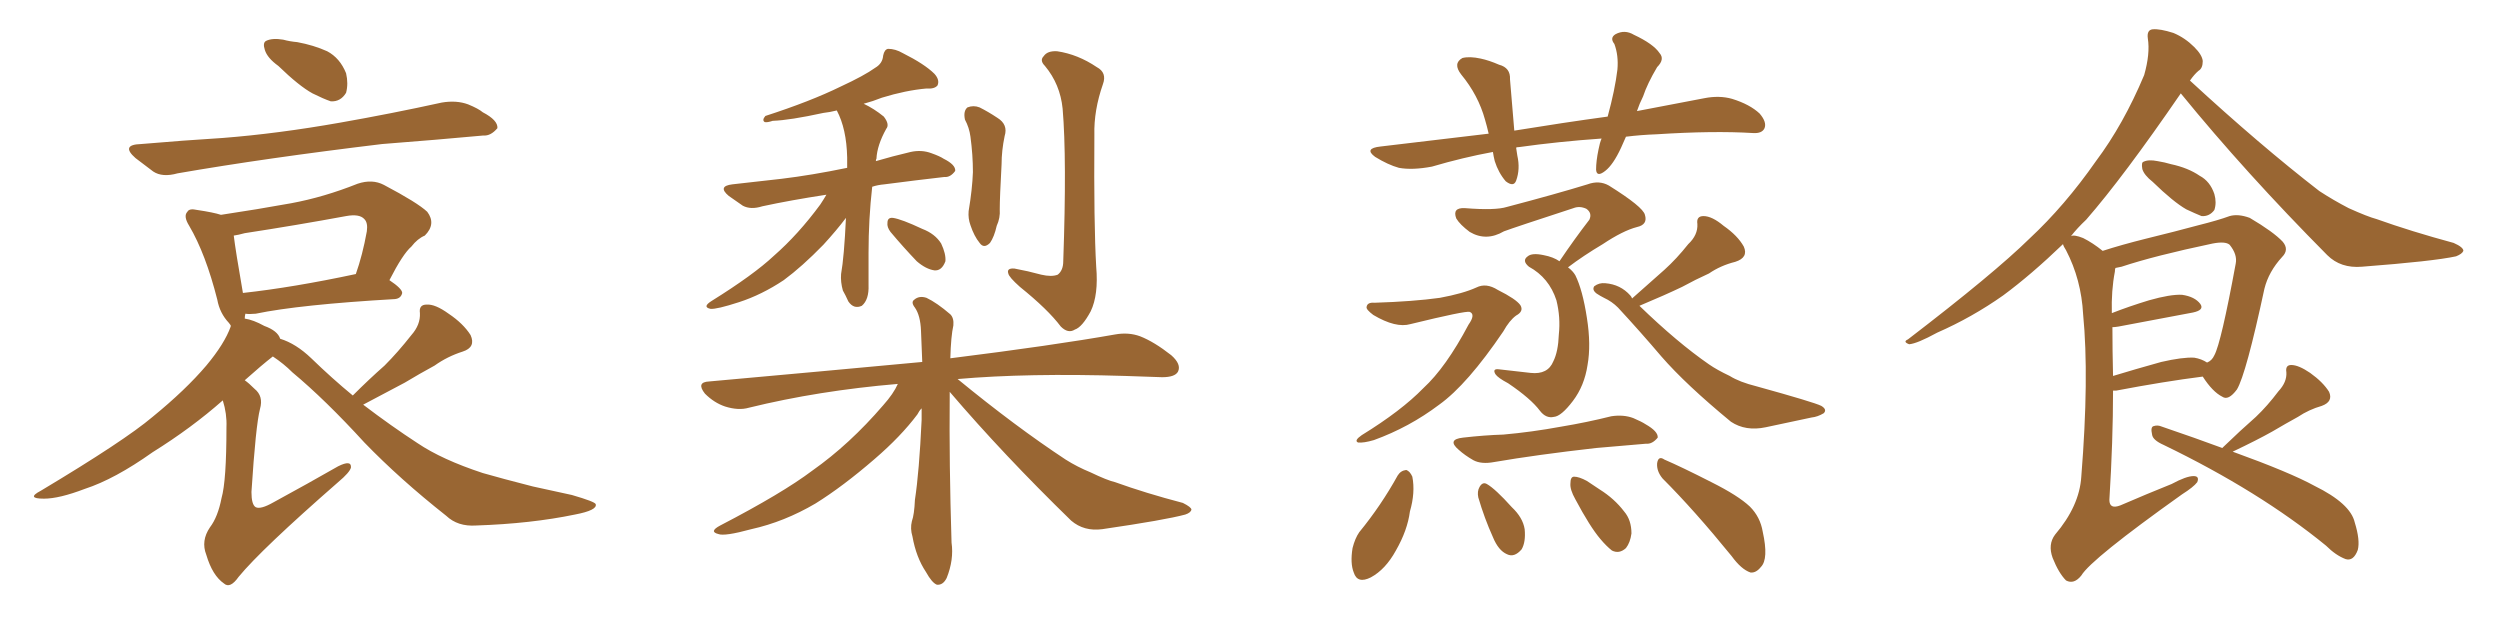 <svg xmlns="http://www.w3.org/2000/svg" xmlns:xlink="http://www.w3.org/1999/xlink" width="600" height="150"><path fill="#996633" padding="10" d="M66.80 15.82L66.80 15.82Q64.16 13.92 63.57 12.01L63.57 12.01Q62.99 10.25 63.87 9.81L63.87 9.81Q65.33 9.08 67.97 9.52L67.97 9.52Q69.58 9.96 71.34 10.11L71.34 10.11Q75.29 10.84 78.52 12.30L78.52 12.30Q81.59 13.92 83.06 17.58L83.06 17.58Q83.64 20.07 83.06 22.27L83.06 22.27Q81.74 24.46 79.39 24.32L79.39 24.32Q77.64 23.73 75 22.41L75 22.41Q71.78 20.65 66.80 15.82ZM33.84 34.57L33.84 34.57Q44.09 33.69 53.47 33.11L53.47 33.11Q66.65 32.08 81.59 29.44L81.59 29.44Q94.04 27.25 106.05 24.61L106.05 24.61Q109.57 24.02 112.35 25.05L112.35 25.05Q114.84 26.07 115.87 26.95L115.87 26.95Q119.53 28.86 119.38 30.76L119.38 30.76Q117.77 32.67 116.02 32.52L116.02 32.52Q105.03 33.54 91.70 34.57L91.70 34.57Q63.72 37.94 42.63 41.60L42.63 41.60Q38.96 42.63 36.77 41.16L36.77 41.16Q34.42 39.40 32.52 37.94L32.52 37.94Q28.86 34.72 33.84 34.57ZM84.67 94.92L84.67 94.92Q88.62 90.97 92.29 87.74L92.29 87.74Q95.51 84.52 98.73 80.42L98.73 80.42Q100.93 77.93 100.78 75.15L100.78 75.15Q100.49 73.10 102.39 73.10L102.39 73.10Q104.44 72.95 107.67 75.29L107.67 75.29Q111.18 77.64 112.94 80.42L112.94 80.42Q114.26 83.35 111.04 84.38L111.04 84.38Q107.37 85.55 104.30 87.74L104.30 87.74Q100.78 89.65 97.12 91.85L97.12 91.85Q93.02 94.04 87.16 97.12L87.16 97.12Q93.90 102.25 100.20 106.35L100.20 106.35Q106.05 110.30 115.87 113.53L115.87 113.53Q120.41 114.84 127.88 116.75L127.88 116.75Q132.71 117.77 137.26 118.80L137.26 118.80Q142.82 120.41 142.97 121.00L142.97 121.00Q143.41 122.46 137.99 123.49L137.99 123.49Q127.44 125.68 114.26 126.12L114.26 126.12Q109.86 126.42 107.08 123.78L107.08 123.78Q95.95 114.99 87.45 106.20L87.45 106.20Q78.08 95.95 70.17 89.36L70.17 89.36Q68.12 87.30 65.48 85.55L65.48 85.55Q62.84 87.60 58.74 91.26L58.74 91.26Q59.77 91.99 61.08 93.31L61.08 93.31Q63.28 95.07 62.40 98.14L62.40 98.14Q61.38 102.10 60.35 118.07L60.35 118.07Q60.35 121.14 61.38 121.73L61.38 121.73Q62.55 122.31 65.63 120.56L65.63 120.56Q73.97 116.02 81.15 111.91L81.15 111.91Q84.38 110.30 84.23 112.21L84.23 112.21Q83.94 113.38 81.15 115.72L81.15 115.72Q62.70 131.84 57.28 138.43L57.28 138.43Q55.22 141.36 53.76 140.04L53.76 140.04Q50.98 138.13 49.51 133.15L49.51 133.15Q48.19 129.79 50.39 126.56L50.39 126.56Q52.29 124.07 53.17 119.53L53.17 119.53Q54.35 115.43 54.35 102.54L54.35 102.54Q54.49 99.32 53.47 96.09L53.47 96.09Q46.00 102.69 36.62 108.54L36.62 108.54Q27.54 114.99 20.36 117.33L20.36 117.33Q14.21 119.68 10.55 119.68L10.55 119.68Q6.15 119.68 9.81 117.77L9.81 117.77Q29.88 105.76 36.62 100.05L36.62 100.05Q44.53 93.60 49.51 87.74L49.51 87.74Q53.91 82.47 55.37 78.37L55.37 78.37Q55.37 78.08 55.37 78.08L55.37 78.08Q55.08 77.64 54.93 77.49L54.93 77.49Q52.73 75.15 52.15 71.92L52.15 71.92Q49.37 60.94 45.41 54.20L45.41 54.20Q43.95 51.86 44.97 50.83L44.97 50.83Q45.41 49.95 47.31 50.39L47.31 50.39Q51.27 50.98 53.03 51.56L53.03 51.56Q61.82 50.24 69.87 48.78L69.87 48.78Q77.78 47.31 85.84 44.09L85.84 44.09Q89.36 42.92 92.14 44.38L92.14 44.38Q100.20 48.63 102.54 50.83L102.54 50.83Q104.74 53.76 101.95 56.54L101.95 56.54Q100.20 57.28 98.73 59.18L98.73 59.18Q96.68 60.94 93.46 67.24L93.46 67.24Q96.53 69.29 96.53 70.31L96.53 70.31Q96.24 71.63 94.78 71.78L94.78 71.78Q71.92 73.10 61.38 75.29L61.38 75.29Q59.77 75.44 58.89 75.29L58.89 75.29Q58.74 75.88 58.74 76.46L58.74 76.46Q60.79 76.76 63.43 78.22L63.43 78.22Q66.65 79.39 67.24 81.30L67.24 81.30Q71.04 82.47 74.71 85.99L74.71 85.99Q79.69 90.82 84.67 94.92ZM58.30 70.31L58.30 70.31L58.30 70.31Q70.31 68.99 85.40 65.77L85.40 65.77Q87.01 61.23 88.04 55.52L88.04 55.52Q88.33 53.47 87.45 52.59L87.45 52.59Q86.28 51.27 83.06 51.86L83.06 51.86Q71.19 54.05 58.74 55.96L58.74 55.96Q57.13 56.40 56.10 56.54L56.10 56.54Q56.54 60.21 58.30 70.31ZM198.34 46.73L198.34 46.73Q189.70 48.05 182.96 49.51L182.96 49.51Q180.18 50.39 178.27 49.37L178.27 49.37Q176.37 48.05 174.90 47.02L174.90 47.02Q172.12 44.68 175.78 44.24L175.78 44.24Q182.08 43.51 187.50 42.92L187.50 42.92Q194.82 42.04 203.32 40.28L203.32 40.28Q203.32 38.82 203.32 37.79L203.32 37.79Q203.17 30.91 200.83 26.51L200.83 26.51Q199.07 26.95 197.61 27.10L197.61 27.10Q189.55 28.86 185.45 29.00L185.45 29.00Q184.13 29.44 183.54 29.30L183.54 29.30Q182.81 28.86 183.69 27.83L183.69 27.83Q194.53 24.32 201.71 20.80L201.71 20.80Q207.42 18.16 210.06 16.26L210.06 16.26Q211.82 15.23 211.96 13.33L211.96 13.33Q212.26 11.87 213.13 11.72L213.13 11.72Q214.89 11.72 216.65 12.74L216.65 12.74Q221.92 15.38 224.27 17.72L224.27 17.72Q225.59 19.19 225 20.51L225 20.51Q224.27 21.39 222.36 21.24L222.36 21.24Q217.38 21.68 211.67 23.44L211.67 23.44Q209.47 24.32 207.28 24.90L207.28 24.90Q209.77 26.07 212.11 27.98L212.11 27.98Q213.57 29.88 212.70 30.91L212.70 30.91Q210.50 34.86 210.35 38.09L210.35 38.09Q210.21 38.23 210.21 38.67L210.21 38.67Q214.16 37.50 218.55 36.47L218.55 36.47Q221.19 35.89 223.54 36.77L223.54 36.77Q225.59 37.50 226.46 38.09L226.46 38.09Q229.39 39.55 229.25 41.02L229.25 41.02Q228.08 42.63 226.61 42.48L226.61 42.48Q220.17 43.21 212.26 44.24L212.26 44.24Q210.64 44.38 209.33 44.82L209.33 44.82Q208.45 52.59 208.45 60.64L208.45 60.64Q208.45 64.31 208.45 68.41L208.45 68.41Q208.59 71.92 206.84 73.39L206.84 73.39Q204.93 74.27 203.61 72.36L203.61 72.36Q202.88 70.75 202.29 69.73L202.29 69.73Q201.71 67.68 201.86 65.77L201.86 65.77Q202.59 61.67 203.03 52.29L203.03 52.29Q200.83 55.22 197.61 58.74L197.61 58.74Q192.48 64.01 188.09 67.24L188.09 67.24Q182.81 70.75 177.39 72.51L177.39 72.51Q171.97 74.27 170.51 74.12L170.51 74.12Q168.46 73.68 170.80 72.22L170.80 72.22Q180.91 65.92 185.74 61.38L185.74 61.38Q191.60 56.25 196.88 49.07L196.88 49.07Q197.75 47.75 198.34 46.73ZM213.72 55.66L213.72 55.66Q212.84 54.49 212.99 53.47L212.99 53.47Q212.99 52.15 214.31 52.29L214.31 52.29Q216.36 52.59 221.34 54.93L221.34 54.93Q224.41 56.10 225.88 58.45L225.88 58.45Q227.05 60.94 226.90 62.70L226.90 62.70Q226.03 65.04 224.27 64.89L224.27 64.89Q222.22 64.60 220.02 62.70L220.02 62.70Q216.80 59.33 213.72 55.66ZM231.59 28.71L231.59 28.71Q231.15 26.66 232.18 25.78L232.18 25.78Q233.64 25.20 235.11 25.78L235.11 25.78Q237.16 26.81 239.36 28.27L239.36 28.27Q241.99 29.88 241.11 32.67L241.11 32.67Q240.38 36.18 240.38 39.40L240.38 39.40Q239.94 47.46 239.94 50.24L239.94 50.24Q240.09 52.29 239.21 54.20L239.21 54.20Q238.62 56.84 237.60 58.30L237.60 58.30Q236.13 59.77 235.11 58.30L235.11 58.30Q233.79 56.69 232.91 54.05L232.91 54.05Q232.32 52.44 232.47 50.68L232.47 50.68Q233.35 45.41 233.50 41.31L233.50 41.31Q233.50 37.21 232.91 32.81L232.91 32.81Q232.62 30.62 231.59 28.71ZM255.03 26.07L255.03 26.07Q254.44 20.21 250.78 15.82L250.78 15.82Q249.46 14.50 250.49 13.48L250.49 13.48Q251.37 12.16 253.71 12.30L253.71 12.30Q258.69 13.04 263.23 16.11L263.23 16.11Q265.72 17.43 264.70 20.21L264.70 20.21Q262.50 26.51 262.65 32.37L262.65 32.37Q262.50 53.91 263.09 64.01L263.09 64.01Q263.67 70.75 261.77 74.71L261.77 74.71Q259.72 78.52 257.96 79.10L257.96 79.10Q256.35 80.13 254.59 78.37L254.59 78.37Q251.51 74.27 244.78 68.85L244.78 68.85Q242.14 66.50 241.99 65.63L241.99 65.63Q241.55 64.31 243.46 64.45L243.46 64.45Q246.68 65.04 249.90 65.92L249.90 65.92Q252.39 66.50 253.86 65.92L253.86 65.92Q255.18 64.89 255.18 62.70L255.18 62.70Q256.05 38.09 255.03 26.07ZM227.93 94.04L227.93 94.04L227.93 94.04Q227.93 94.63 227.93 95.21L227.93 95.21Q227.78 111.18 228.37 130.22L228.37 130.22Q228.96 134.33 227.20 138.72L227.20 138.72Q226.32 140.48 224.85 140.33L224.85 140.33Q223.68 139.89 222.22 137.26L222.22 137.26Q219.87 133.74 218.99 128.76L218.99 128.76Q218.41 126.86 218.85 125.10L218.85 125.10Q219.43 123.49 219.58 119.97L219.58 119.97Q220.61 113.23 221.19 100.78L221.19 100.78Q221.19 99.32 221.19 98.00L221.19 98.00Q220.61 98.58 220.17 99.46L220.17 99.46Q216.21 104.74 209.91 110.16L209.91 110.16Q202.29 116.75 195.70 120.85L195.70 120.85Q188.23 125.24 180.32 127.00L180.32 127.00Q173.88 128.76 172.41 128.17L172.41 128.17Q170.07 127.59 172.85 126.12L172.85 126.12Q187.79 118.36 194.97 112.94L194.97 112.94Q203.91 106.64 211.96 97.27L211.96 97.27Q214.45 94.48 215.48 92.14L215.48 92.14Q196.44 93.75 179.74 97.85L179.74 97.85Q177.25 98.58 174.02 97.56L174.02 97.56Q171.39 96.68 169.19 94.48L169.19 94.48Q166.99 91.70 170.21 91.55L170.21 91.55Q197.90 89.06 221.34 86.87L221.34 86.87Q221.19 82.62 221.04 79.39L221.04 79.39Q220.90 75.73 219.58 73.83L219.58 73.83Q218.55 72.51 219.43 71.92L219.43 71.92Q220.61 70.90 222.36 71.48L222.36 71.48Q224.85 72.66 228.08 75.44L228.08 75.44Q228.96 76.32 228.81 78.08L228.81 78.08Q228.22 80.71 228.08 85.99L228.08 85.99Q252.69 82.91 267.63 80.27L267.63 80.27Q270.85 79.69 273.63 80.71L273.63 80.71Q277.00 82.03 281.10 85.25L281.10 85.25Q283.59 87.45 282.71 89.21L282.71 89.21Q281.98 90.53 278.91 90.53L278.91 90.53Q274.66 90.38 270.12 90.23L270.12 90.23Q246.53 89.50 229.83 90.97L229.83 90.97Q243.75 102.39 255.76 110.30L255.76 110.30Q258.54 112.06 261.77 113.38L261.77 113.38Q265.72 115.28 267.63 115.72L267.63 115.72Q274.95 118.36 283.89 120.70L283.89 120.70Q285.94 121.73 285.94 122.31L285.94 122.31Q285.79 123.05 284.47 123.49L284.47 123.49Q279.64 124.80 264.55 127.00L264.55 127.00Q260.16 127.59 257.08 124.95L257.08 124.95Q240.82 109.13 227.93 94.04ZM390.23 32.81L390.23 32.81Q389.65 34.13 389.06 35.45L389.06 35.45Q387.16 39.55 385.25 41.02L385.25 41.02Q383.20 42.63 383.06 40.72L383.06 40.72Q383.06 38.67 383.64 35.89L383.64 35.89Q383.94 34.28 384.38 33.25L384.38 33.25Q373.97 33.98 364.60 35.30L364.60 35.30Q364.01 35.30 363.87 35.45L363.87 35.45Q364.01 36.33 364.16 37.35L364.16 37.35Q364.89 40.58 363.87 43.36L363.87 43.36Q363.28 44.97 361.38 43.51L361.38 43.51Q359.62 41.46 358.74 38.67L358.74 38.67Q358.45 37.50 358.30 36.47L358.30 36.47Q351.12 37.79 343.65 39.99L343.65 39.99Q338.96 40.87 335.74 40.28L335.74 40.28Q333.11 39.55 330.03 37.65L330.03 37.65Q327.25 35.60 331.35 35.16L331.35 35.16Q344.97 33.54 357.28 32.08L357.28 32.08Q356.84 30.18 356.40 28.71L356.40 28.71Q354.79 22.85 350.68 17.87L350.68 17.87Q348.63 15.23 350.98 13.92L350.98 13.92Q352.73 13.48 355.37 14.06L355.37 14.06Q357.42 14.50 359.77 15.53L359.77 15.53Q362.55 16.26 362.40 19.04L362.40 19.04Q362.84 24.17 363.43 31.35L363.43 31.35Q375.15 29.44 385.84 27.98L385.84 27.98Q387.60 21.53 388.18 16.70L388.18 16.70Q388.48 13.33 387.45 10.55L387.45 10.55Q386.28 9.08 387.74 8.20L387.74 8.20Q389.94 7.03 392.14 8.35L392.14 8.35Q396.83 10.55 398.29 12.74L398.29 12.74Q399.61 14.21 397.71 16.11L397.71 16.11Q395.36 20.07 394.34 23.14L394.34 23.14Q393.46 24.90 392.87 26.66L392.87 26.66Q401.37 25.05 408.98 23.58L408.98 23.58Q412.65 22.85 415.72 23.73L415.72 23.73Q419.97 25.05 422.31 27.25L422.31 27.25Q424.07 29.30 423.49 30.76L423.49 30.76Q422.90 32.08 420.70 31.93L420.70 31.93Q411.18 31.35 397.56 32.23L397.56 32.23Q393.75 32.37 390.23 32.81ZM374.27 62.70L374.27 62.70Q377.93 57.28 381.45 52.73L381.45 52.73Q382.18 51.12 380.71 50.10L380.71 50.10Q379.10 49.37 377.64 49.95L377.64 49.95Q363.72 54.49 360.94 55.52L360.94 55.52Q356.69 58.01 352.73 55.66L352.73 55.66Q350.39 53.91 349.51 52.44L349.51 52.44Q348.49 49.80 351.56 49.95L351.56 49.95Q358.89 50.54 361.67 49.66L361.67 49.66Q373.39 46.58 381.01 44.24L381.01 44.24Q383.79 43.21 386.13 44.53L386.13 44.53Q394.34 49.66 394.78 51.56L394.78 51.56Q395.51 53.91 392.87 54.49L392.87 54.49Q389.50 55.37 384.67 58.59L384.67 58.59Q379.98 61.38 376.32 64.16L376.32 64.16Q377.49 65.04 378.08 66.06L378.08 66.06Q379.83 69.58 380.86 76.32L380.86 76.32Q381.88 82.76 381.01 87.60L381.01 87.60Q380.27 92.58 377.49 96.24L377.49 96.24Q374.71 99.90 372.95 100.05L372.95 100.05Q371.04 100.49 369.58 98.58L369.58 98.58Q367.38 95.65 361.96 91.99L361.96 91.99Q359.47 90.67 358.89 89.79L358.89 89.79Q358.15 88.48 359.62 88.62L359.62 88.62Q363.28 89.06 367.38 89.50L367.38 89.50Q371.48 89.94 372.80 86.72L372.80 86.72Q373.97 84.38 374.12 80.27L374.12 80.27Q374.56 76.17 373.54 72.07L373.54 72.07Q371.78 66.65 366.94 64.01L366.94 64.01Q365.19 62.55 366.65 61.52L366.65 61.52Q367.68 60.64 370.46 61.23L370.46 61.23Q372.80 61.67 374.27 62.70ZM329.88 72.66L329.88 72.66Q339.26 72.36 345.56 71.48L345.56 71.48Q351.12 70.46 354.35 68.99L354.35 68.99Q356.69 67.82 359.47 69.58L359.47 69.58Q363.87 71.78 364.89 73.24L364.89 73.24Q365.77 74.71 363.87 75.73L363.87 75.73Q362.26 76.90 360.79 79.54L360.79 79.54Q352.15 92.29 345.41 97.12L345.41 97.12Q338.23 102.54 329.74 105.62L329.74 105.62Q327.25 106.35 325.93 106.20L325.93 106.20Q324.90 105.76 326.81 104.44L326.81 104.44Q336.33 98.58 341.60 93.16L341.60 93.16Q347.02 88.18 352.44 77.93L352.44 77.93Q354.20 75.44 352.73 74.85L352.73 74.85Q351.71 74.56 338.53 77.78L338.53 77.78Q335.01 78.81 329.59 75.59L329.59 75.59Q327.83 74.27 327.98 73.68L327.98 73.68Q328.13 72.51 329.88 72.66ZM391.70 71.63L391.70 71.63Q395.80 67.97 399.46 64.75L399.46 64.75Q402.39 62.11 405.18 58.59L405.18 58.59Q407.52 56.40 407.37 53.76L407.37 53.76Q407.08 51.86 408.84 51.86L408.84 51.86Q410.89 51.86 413.67 54.20L413.67 54.20Q417.04 56.54 418.51 59.18L418.51 59.18Q419.68 61.82 416.46 62.84L416.46 62.84Q412.94 63.72 410.16 65.63L410.16 65.63Q406.93 67.09 403.71 68.85L403.71 68.85Q399.76 70.75 393.46 73.39L393.46 73.39Q402.54 82.18 410.16 87.45L410.16 87.45Q412.06 88.77 415.14 90.23L415.14 90.23Q417.48 91.70 421.58 92.72L421.58 92.72Q435.35 96.53 437.11 97.41L437.11 97.41Q438.57 98.29 437.70 99.17L437.70 99.17Q436.23 100.05 434.77 100.20L434.77 100.20Q430.08 101.22 423.78 102.54L423.78 102.54Q418.95 103.56 415.43 101.22L415.43 101.22Q404.59 92.29 398.73 85.55L398.73 85.55Q393.75 79.69 388.33 73.83L388.33 73.83Q386.87 72.36 384.96 71.48L384.96 71.48Q384.08 71.04 383.20 70.46L383.20 70.46Q382.03 69.58 382.62 68.70L382.62 68.70Q383.79 67.82 385.25 67.97L385.25 67.97Q388.92 68.26 391.26 70.90L391.26 70.90Q391.55 71.19 391.70 71.63ZM351.12 105.03L351.12 105.03Q356.25 104.44 360.79 104.30L360.79 104.30Q367.53 103.71 374.71 102.39L374.71 102.39Q380.86 101.37 386.72 99.90L386.72 99.90Q389.65 99.46 391.99 100.34L391.99 100.34Q394.04 101.22 394.92 101.81L394.92 101.81Q398.00 103.56 397.85 105.03L397.85 105.03Q396.53 106.64 395.07 106.49L395.07 106.49Q389.65 106.93 383.06 107.52L383.06 107.52Q368.85 109.13 358.59 110.89L358.59 110.89Q355.52 111.47 353.61 110.45L353.61 110.45Q351.56 109.28 350.10 107.96L350.10 107.96Q347.17 105.47 351.12 105.03ZM335.45 114.11L335.45 114.11Q336.18 112.94 337.50 112.79L337.50 112.79Q338.38 113.09 338.96 114.40L338.96 114.40Q339.70 118.21 338.38 122.75L338.38 122.75Q337.79 127.29 335.01 132.13L335.01 132.13Q332.52 136.67 329.00 138.57L329.00 138.57Q325.78 140.19 324.90 137.40L324.90 137.40Q324.02 135.21 324.61 131.54L324.61 131.54Q325.20 129.20 326.22 127.73L326.22 127.73Q331.49 121.29 335.45 114.11ZM354.79 119.38L354.79 119.38Q354.49 117.92 355.08 116.89L355.08 116.89Q355.81 115.58 356.84 116.16L356.84 116.16Q358.89 117.33 362.84 121.73L362.84 121.73Q365.48 124.22 365.92 127.00L365.92 127.00Q366.21 130.08 365.19 131.84L365.19 131.84Q363.43 133.89 361.67 133.01L361.67 133.01Q359.62 132.13 358.30 128.91L358.30 128.91Q356.25 124.37 354.79 119.38ZM378.08 119.82L378.08 119.82Q376.76 117.48 376.90 116.02L376.90 116.02Q376.90 114.40 377.78 114.40L377.78 114.40Q378.96 114.40 380.86 115.43L380.86 115.43Q382.47 116.46 383.94 117.48L383.94 117.48Q387.45 119.68 389.79 122.75L389.79 122.75Q391.55 124.80 391.55 128.03L391.55 128.03Q391.26 130.22 390.23 131.54L390.23 131.54Q388.62 133.01 386.87 132.13L386.87 132.13Q385.55 131.10 384.08 129.35L384.08 129.35Q381.59 126.42 378.08 119.82ZM399.02 114.84L399.02 114.84L399.02 114.84Q397.56 113.09 397.71 111.18L397.71 111.18Q398.00 109.28 399.46 110.30L399.46 110.30Q403.56 112.06 410.74 115.72L410.74 115.72Q417.19 118.95 419.97 121.58L419.97 121.58Q422.46 124.07 423.05 127.59L423.05 127.59Q424.51 134.18 422.61 136.08L422.61 136.08Q421.44 137.55 420.12 137.40L420.12 137.40Q417.92 136.67 415.58 133.45L415.58 133.45Q406.64 122.46 399.02 114.84ZM516.65 43.65L516.65 43.65Q514.60 42.04 514.16 40.58L514.16 40.58Q513.87 38.96 514.45 38.82L514.45 38.82Q515.63 38.23 517.82 38.67L517.82 38.67Q519.58 38.96 521.04 39.40L521.04 39.40Q525.15 40.28 527.93 42.19L527.93 42.19Q530.42 43.51 531.45 46.58L531.45 46.58Q532.03 48.63 531.45 50.39L531.45 50.39Q530.27 52.00 528.37 51.86L528.37 51.86Q526.90 51.27 524.71 50.24L524.71 50.24Q521.63 48.49 516.65 43.65ZM504.64 60.21L504.64 60.21Q509.18 58.74 515.04 57.28L515.04 57.28Q522.22 55.52 527.64 54.05L527.64 54.05Q532.32 52.88 535.11 51.86L535.11 51.86Q537.16 51.27 539.94 52.29L539.94 52.29Q545.65 55.66 547.85 58.01L547.85 58.01Q549.46 59.91 547.71 61.67L547.71 61.67Q544.48 65.19 543.46 69.29L543.46 69.29L543.46 69.29Q539.06 89.79 536.87 93.46L536.87 93.46Q534.81 96.24 533.35 95.21L533.35 95.21Q531.01 94.04 528.66 90.38L528.66 90.38Q519.43 91.55 507.86 93.75L507.86 93.75Q507.28 93.75 507.13 93.75L507.13 93.75Q507.13 105.76 506.25 119.97L506.25 119.97Q506.25 122.31 508.89 121.29L508.89 121.29Q515.33 118.51 521.19 116.16L521.19 116.16Q524.71 114.26 526.46 114.26L526.46 114.26Q527.93 114.26 527.34 115.72L527.34 115.72Q526.46 116.89 523.68 118.65L523.68 118.65Q501.86 134.18 499.51 138.13L499.51 138.13Q497.75 140.33 495.85 139.31L495.85 139.31Q494.09 137.55 492.63 133.89L492.63 133.89Q491.46 130.66 493.21 128.32L493.21 128.32Q499.07 121.44 499.51 114.40L499.51 114.40Q501.42 90.53 499.95 75.44L499.95 75.44Q499.51 67.09 495.85 60.06L495.85 60.06Q495.26 59.18 495.12 58.59L495.12 58.59Q487.50 65.92 480.76 70.90L480.76 70.90Q473.29 76.17 464.94 79.83L464.94 79.83Q460.11 82.47 458.20 82.62L458.20 82.62Q456.59 82.03 457.91 81.45L457.91 81.45Q478.56 65.63 487.06 57.28L487.06 57.28Q495.56 49.37 503.03 38.67L503.03 38.67Q509.62 29.88 514.60 18.02L514.60 18.02Q516.06 12.89 515.48 9.23L515.48 9.23Q515.19 7.18 516.65 7.03L516.65 7.03Q518.41 6.88 521.63 7.91L521.63 7.91Q524.41 9.08 526.61 11.28L526.61 11.28Q528.52 13.18 528.66 14.65L528.66 14.65Q528.66 16.41 527.64 16.99L527.64 16.99Q526.61 17.87 525.59 19.34L525.59 19.34Q542.43 34.86 556.64 45.85L556.64 45.85Q560.01 48.05 563.67 49.95L563.67 49.95Q568.21 52.00 570.41 52.59L570.41 52.59Q578.61 55.52 588.87 58.30L588.87 58.30Q591.21 59.33 591.21 60.21L591.21 60.21Q590.92 60.94 589.45 61.52L589.45 61.52Q584.03 62.70 566.89 64.01L566.89 64.01Q561.77 64.45 558.54 61.23L558.54 61.23Q538.92 41.46 523.39 22.41L523.39 22.41Q509.62 42.48 500.68 52.73L500.68 52.73Q498.49 54.79 497.02 56.69L497.02 56.69Q497.75 56.25 499.95 57.13L499.95 57.13Q502.29 58.30 504.64 60.21ZM506.98 78.52L506.98 78.52Q506.98 84.08 507.13 90.23L507.13 90.23Q512.40 88.62 518.70 86.87L518.70 86.87Q523.83 85.69 526.61 85.84L526.61 85.84Q528.37 86.13 529.69 87.01L529.69 87.01Q530.86 86.57 531.45 85.25L531.45 85.25Q533.06 82.32 536.57 63.28L536.57 63.28Q537.01 61.08 535.11 58.74L535.11 58.74Q534.08 57.86 531.01 58.45L531.01 58.45Q517.09 61.38 509.18 64.01L509.18 64.01Q508.59 64.16 507.71 64.31L507.71 64.31Q507.57 64.60 507.57 65.19L507.57 65.19Q506.69 69.73 506.84 75.15L506.84 75.15Q510.94 73.54 515.77 72.07L515.77 72.07Q520.90 70.61 523.68 70.75L523.68 70.75Q526.76 71.19 528.08 72.95L528.08 72.95Q529.10 74.41 526.32 75L526.32 75Q518.70 76.46 508.45 78.37L508.45 78.37Q507.57 78.52 506.98 78.52ZM533.35 107.52L533.35 107.52L533.35 107.52Q533.50 107.37 533.64 107.23L533.64 107.23Q537.74 103.27 541.41 100.05L541.41 100.05Q544.19 97.41 546.83 93.90L546.83 93.90Q548.88 91.70 548.73 89.36L548.73 89.36Q548.44 87.60 549.90 87.60L549.90 87.60Q551.66 87.60 554.44 89.50L554.44 89.50Q557.52 91.70 558.98 94.04L558.98 94.04Q560.01 96.39 557.23 97.41L557.23 97.41Q554.15 98.29 551.51 100.05L551.51 100.05Q548.58 101.66 545.36 103.56L545.36 103.56Q541.70 105.62 535.84 108.40L535.84 108.40Q549.61 113.38 555.47 116.60L555.47 116.60Q564.11 120.85 565.14 125.39L565.14 125.39Q566.46 129.64 565.87 131.98L565.87 131.98Q564.84 134.77 562.94 134.18L562.94 134.18Q560.60 133.30 558.25 130.96L558.25 130.96Q542.29 117.92 519.29 106.79L519.29 106.79Q516.65 105.62 516.50 104.30L516.50 104.30Q516.06 102.39 516.94 102.25L516.94 102.25Q517.82 101.95 518.85 102.39L518.85 102.39Q527.05 105.18 533.35 107.52Z"/></svg>